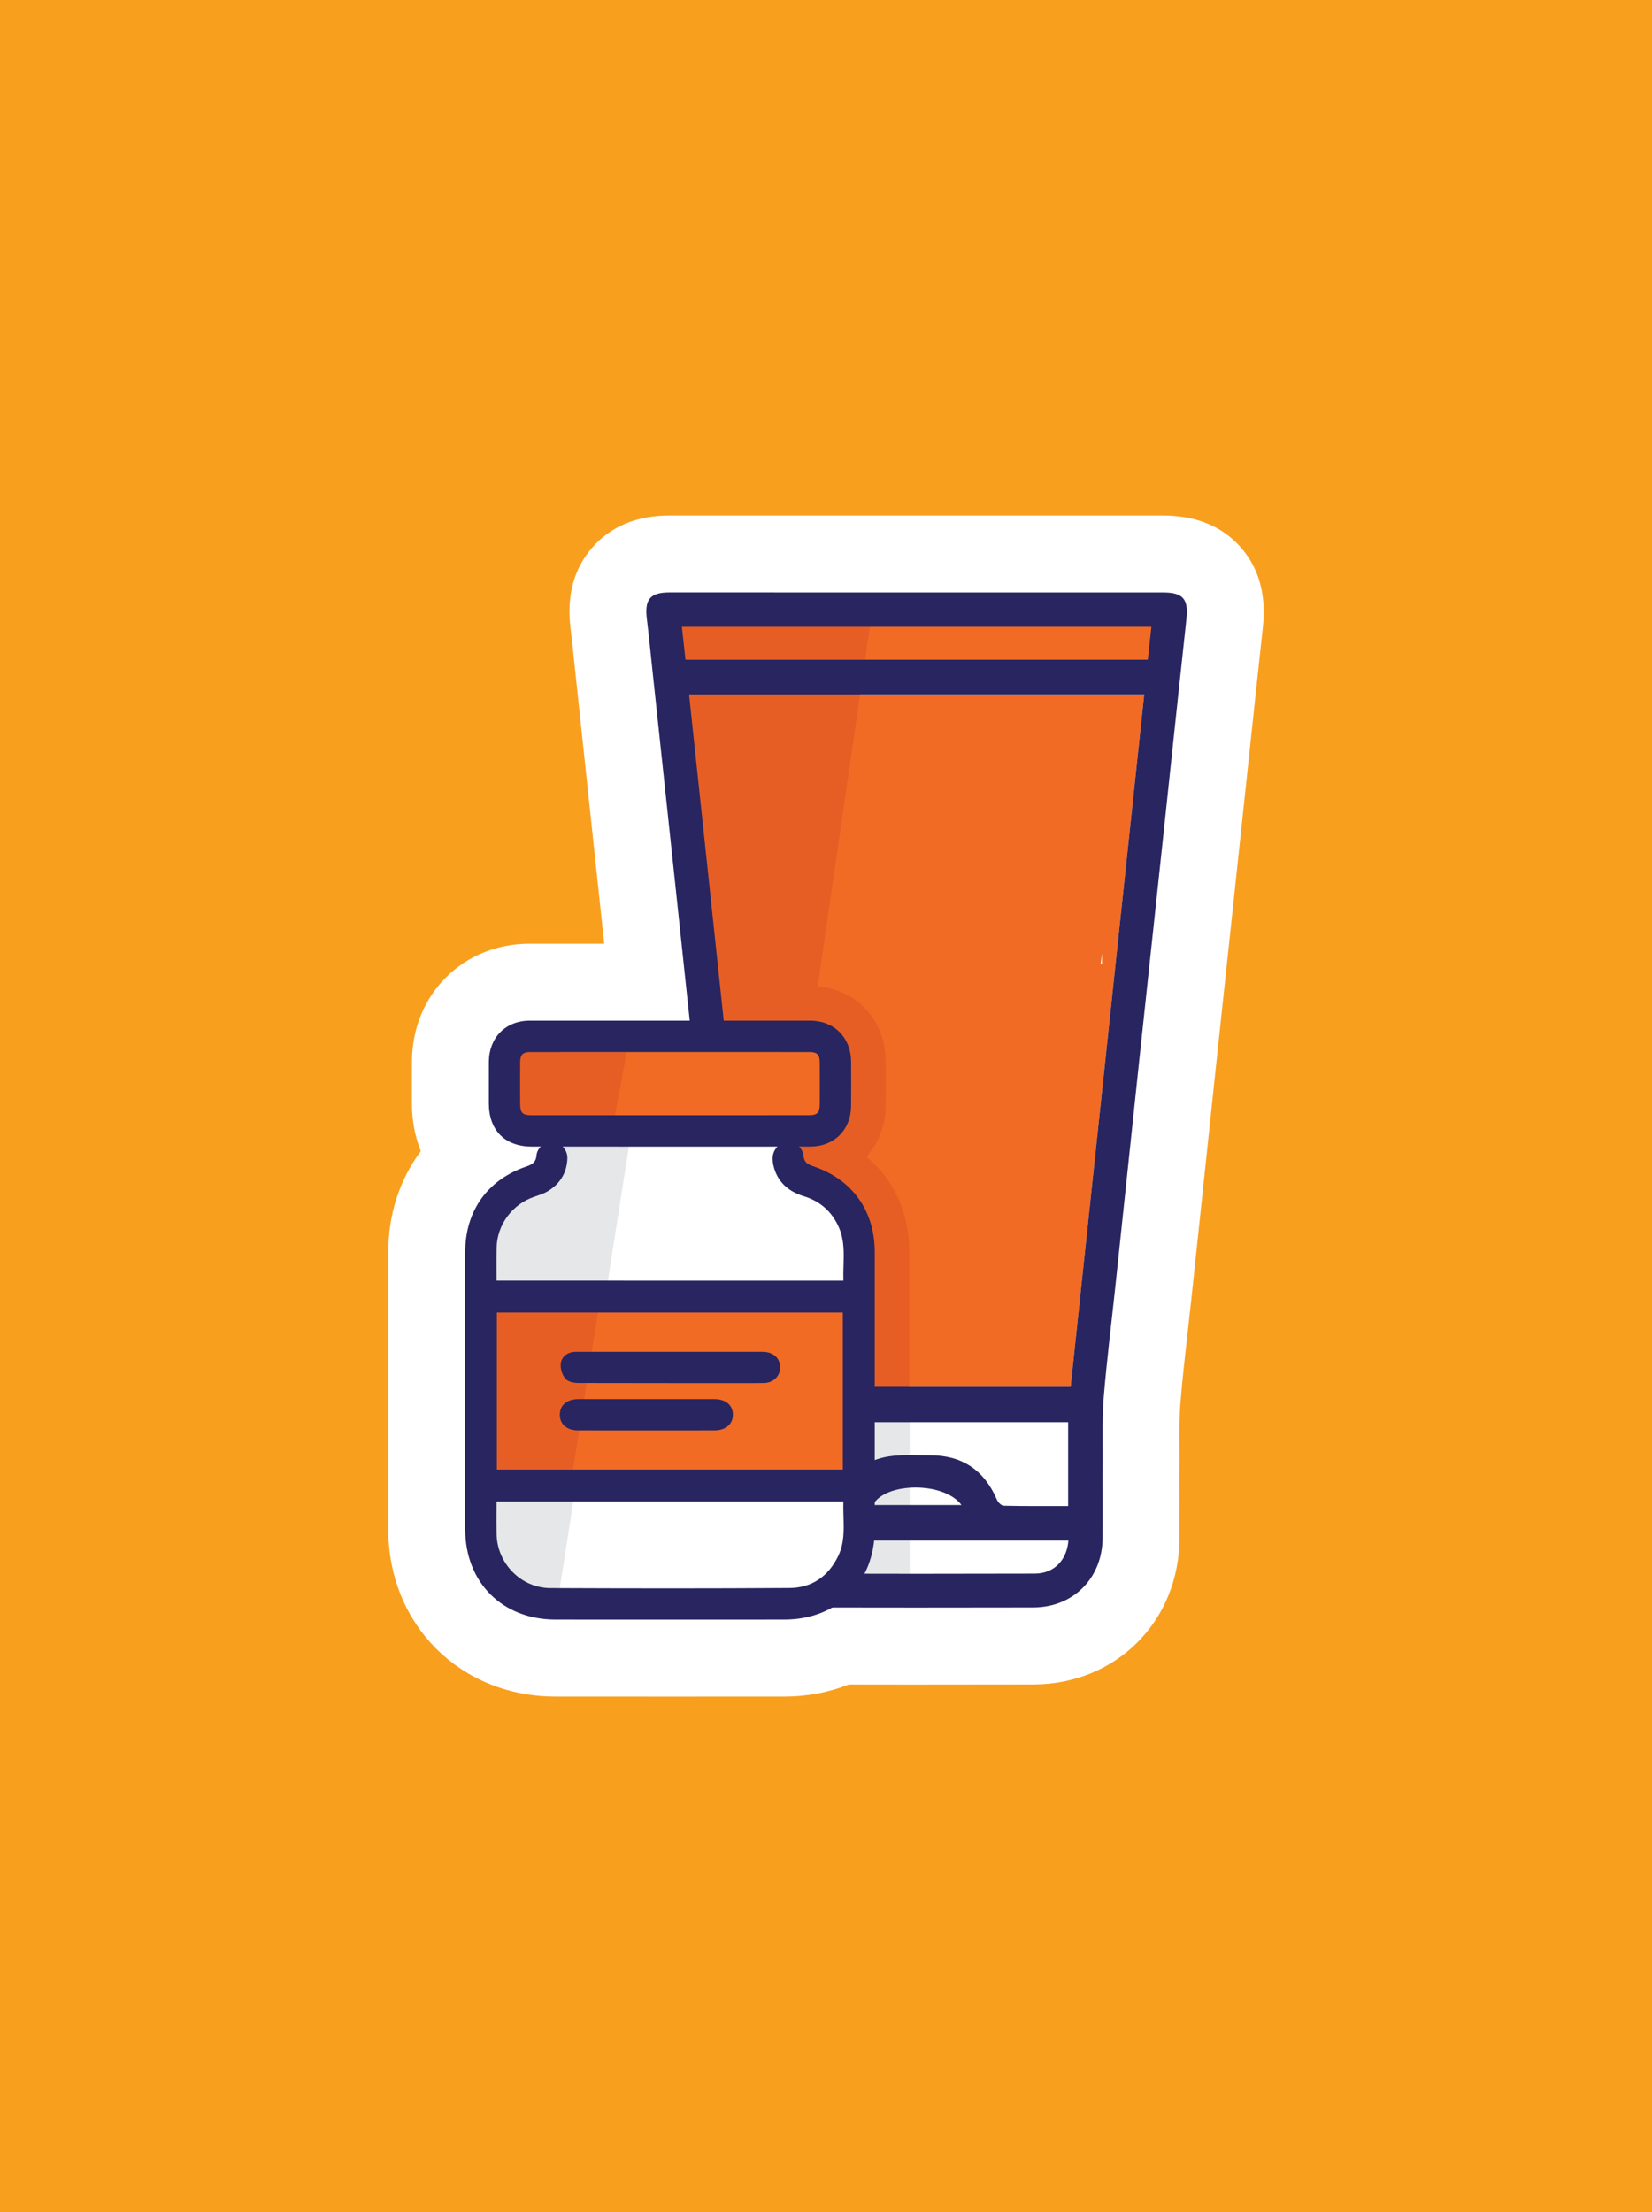 <?xml version="1.0" encoding="UTF-8"?>
<!-- Generator: Adobe Illustrator 28.2.0, SVG Export Plug-In . SVG Version: 6.00 Build 0)  -->
<svg xmlns="http://www.w3.org/2000/svg" xmlns:xlink="http://www.w3.org/1999/xlink" version="1.1" id="Layer_1" x="0px" y="0px" viewBox="0 0 650 870" style="enable-background:new 0 0 650 870;" xml:space="preserve">
<style type="text/css">
	.st0{fill-rule:evenodd;clip-rule:evenodd;fill:#F99F1E;}
	.st1{fill-rule:evenodd;clip-rule:evenodd;fill:#FFFFFF;}
	.st2{fill-rule:evenodd;clip-rule:evenodd;fill:#F16B24;}
	.st3{fill-rule:evenodd;clip-rule:evenodd;fill:#E75E25;}
	.st4{fill-rule:evenodd;clip-rule:evenodd;fill:#282561;}
	.st5{fill:#E75E25;}
	.st6{fill-rule:evenodd;clip-rule:evenodd;fill:#E6E7E8;}
	.st7{fill:#FFFFFF;}
	.st8{fill-rule:evenodd;clip-rule:evenodd;fill:#F6891F;}
	.st9{fill:#282561;}
	.st10{fill:#F99F1E;}
	.st11{fill:none;}
	.st12{fill:#F6891F;}
	.st13{fill:#E6E7E8;}
</style>
<rect class="st0" width="650" height="870"></rect>
<g>
	<g>
		<g>
			<path class="st1" d="M487.98,215.04c-7.31-8.15-17.54-12.29-30.38-12.29H263.43c-12.77,0-22.95,4.19-30.27,12.46     c-7.33,8.29-10.26,18.98-8.69,31.77c0.58,4.76,1.08,9.52,1.57,14.28l11.7,109.9h-29.38c-26.24,0.02-46.14,19.93-46.28,46.3     c-0.02,4.67-0.01,9.34-0.01,14.04l0,2.44c0.01,6.8,1.24,13.13,3.5,18.82c-8.22,10.97-12.79,24.62-12.8,39.68     c-0.02,36.33-0.02,72.67,0,109.03c0.02,37.47,28.29,65.74,65.76,65.77c0,0,45.07,0.02,45.08,0.02l45.06-0.02     c9.07-0.01,17.59-1.7,25.31-4.74c8.28,0.01,16.57,0.03,24.85,0.03c15.92,0,31.84-0.02,47.79-0.05     c32.55-0.09,57.26-24.77,57.47-57.43c0.03-5.36,0.02-10.72,0.02-16.09c-0.01-5.03-0.02-10.07,0.01-15.1     c0.01-2.19,0-4.38-0.01-6.57c-0.02-5.59-0.05-10.88,0.35-15.62c0.77-9.4,1.82-18.71,2.93-28.57c0.51-4.57,1.03-9.13,1.52-13.71     l9.48-89.65l12.48-116.86c1.98-18.72,3.97-37.45,6.01-56.16C498.3,233.87,495.3,223.21,487.98,215.04z M225.76,546.47h30.25     c0.03,0.4,0.07,0.81,0.1,1.22h-30.35V546.47z M394.03,515.17h-19.59c0-7.58,0-15.15,0-22.74c-0.01-15.01-4.54-28.62-12.69-39.57     c2.14-5.36,3.33-11.26,3.38-17.54c0.06-5.96,0.04-11.93,0.01-17.91c-0.15-26.35-20.06-46.23-46.35-46.25h-6.82l-7.21-67.77     h111.79L394.03,515.17z"></path>
		</g>
		<path class="st2" d="M271.12,273.13c0.66,6.17,1.31,12.31,1.97,18.48h0l0.01,0.12c9.02,84.79,18,169.24,26.99,253.7    c40.58,0,80.83,0,121.17,0c9.66-90.89,19.3-181.48,28.96-272.31C390.4,273.13,330.99,273.13,271.12,273.13z M433.06,379.19    l0.51-4.17c0,1.38,0,2.74,0,4.17C433.4,379.19,433.23,379.19,433.06,379.19z"></path>
		<path class="st2" d="M268.92,259.6c-0.49-4.46-0.95-8.78-1.45-13.35c63.66,0,126.93,0,190.57,0c-0.5,4.58-0.97,8.91-1.45,13.35    C393.9,259.6,331.6,259.6,268.92,259.6z"></path>
		<path class="st3" d="M277.97,407.56c12.76,7.14,23.25,18.77,27.51,33.91c3.78,13.44,4.83,27.32,4.67,41.23    c0.7,0.26,1.37,0.54,2.1,0.76c2.74,0.83,4.25,2.17,5.36,4.77c0.22,0.52,0.38,1.13,0.49,1.82h-8.14    c-0.2,5.13-0.53,10.26-0.92,15.36c15.54,7.14,27.1,25.73,17.43,45.65c-2.39,4.92-4.61,9.83-6.93,14.58    c12.74-0.72,25.48-1.45,38.25-1.14c0-24.02,0.01-48.04,0-72.06c0-15.46-6.11-28.6-16.89-37.54c4.65-5.15,7.52-11.97,7.58-19.74    c0.05-5.88,0.03-11.77,0.01-17.65c-0.09-17.2-12.58-29.69-29.69-29.71h-37.34C282.04,394.35,280.88,401.31,277.97,407.56z"></path>
		<polygon class="st3" points="294.49,575.84 286.83,575.84 263.43,238.35 343.44,238.35   "></polygon>
		<path class="st1" d="M420.37,605.88c-0.6,7.8-5.71,12.99-13.14,13.01c-31.05,0.09-62.1,0.09-93.14,0    c-7.43-0.03-12.56-5.24-13.12-13.01C340.68,605.88,380.38,605.88,420.37,605.88z"></path>
		<path class="st1" d="M343.44,591.91c4.82-9.06,28-9.29,34.87,0C366.51,591.91,354.99,591.91,343.44,591.91z"></path>
		<path class="st1" d="M300.88,592.31c0-11.35,0-22,0-32.97c39.77,0,79.45,0,119.4,0c0,10.82,0,21.67,0,32.97    c-8.51,0-16.92,0.07-25.33-0.12c-0.93-0.02-2.24-1.32-2.67-2.33c-5.03-11.74-13.84-17.6-26.59-17.5    c-5.26,0.04-10.6-0.37-15.76,0.41c-9.94,1.49-16.72,7.4-20.71,16.62c-0.51,1.16-1.8,2.77-2.76,2.78    C318.03,592.39,309.61,592.31,300.88,592.31z"></path>
		<rect x="305.45" y="547.36" class="st6" width="52.48" height="78.85"></rect>
		<path class="st4" d="M360.71,233.01c32.29,0,64.59-0.01,96.88,0c7.93,0,10.07,2.61,9.22,10.43c-3.02,27.67-5.92,55.36-8.87,83.04    c-3.21,30.02-6.44,60.04-9.64,90.07c-3.18,29.88-6.32,59.77-9.48,89.66c-1.52,14.32-3.33,28.62-4.52,42.97    c-0.67,8.12-0.39,16.32-0.44,24.5c-0.06,10.39,0.04,20.79-0.03,31.18c-0.1,15.82-11.51,27.3-27.29,27.34    c-30.64,0.06-61.27,0.07-91.89,0c-15.56-0.04-27.07-11.54-27.16-27.04c-0.09-14.82,0.56-29.68-0.18-44.47    c-0.85-17-2.72-33.94-4.44-50.88c-2.78-27.42-5.8-54.82-8.71-82.23c-2.9-27.26-5.79-54.53-8.69-81.8    c-2.92-27.41-5.84-54.81-8.77-82.22c-0.72-6.75-1.38-13.5-2.2-20.24c-0.93-7.6,1.33-10.32,8.92-10.32    C295.85,233,328.29,233.01,360.71,233.01z M271.12,273.13c9.69,91.06,19.32,181.66,28.96,272.31c40.58,0,80.83,0,121.17,0    c9.66-90.89,19.3-181.48,28.96-272.31C390.4,273.13,330.99,273.13,271.12,273.13z M300.88,592.31c8.74,0,17.16,0.08,25.57-0.14    c0.96-0.02,2.26-1.63,2.76-2.78c4-9.22,10.78-15.13,20.71-16.62c5.16-0.78,10.51-0.37,15.76-0.41c12.75-0.1,21.57,5.76,26.59,17.5    c0.43,1.01,1.74,2.31,2.67,2.33c8.41,0.19,16.82,0.12,25.33,0.12c0-11.29,0-22.14,0-32.97c-39.95,0-79.63,0-119.4,0    C300.88,570.31,300.88,580.97,300.88,592.31z M269.71,259.47c60.76,0,121.14,0,181.91,0c0.47-4.3,0.93-8.5,1.41-12.94    c-61.69,0-123.03,0-184.73,0C268.78,250.96,269.24,255.15,269.71,259.47z M420.37,605.88c-39.99,0-79.69,0-119.41,0    c0.56,7.76,5.69,12.98,13.12,13.01c31.05,0.09,62.09,0.09,93.14,0C414.66,618.86,419.77,613.67,420.37,605.88z M343.44,591.91    c11.55,0,23.07,0,34.87,0C371.44,582.62,348.25,582.85,343.44,591.91z"></path>
		<path class="st1" d="M193.86,589.02c46.65,0,92.85,0,139.56,0c-0.54,7.87,1.41,15.88-2.15,23.39c-4.08,8.64-11.06,13.6-20.6,13.66    c-31.38,0.21-62.76,0.17-94.14,0.03c-12.4-0.05-22.39-10.29-22.65-22.68C193.78,598.7,193.86,593.98,193.86,589.02z"></path>
		<path class="st3" d="M205.48,606.15c-0.03,1.18-0.08,2.37-0.07,3.55c0.05,8.85,0.43,13.09,4.07,15.22    c-0.85-4.75-0.74-9.67,0.31-14.38C208.24,609.18,206.82,607.71,205.48,606.15z"></path>
		<path class="st2" d="M193.99,579.46c0-21.68,0-43.15,0-64.78c46.4,0,92.66,0,139.15,0c0,21.5,0,43.04,0,64.78    C286.87,579.46,240.54,579.46,193.99,579.46z M263.9,533.15c-4.84,0-9.69,0-14.53,0c-7.55,0.01-15.11,0-22.67,0.01    c-2.28,0.01-4.26,1.02-4.55,3.23c-0.21,1.58,0.43,3.66,1.45,4.85c0.81,0.94,2.8,1.17,4.26,1.17c20.74,0.07,41.47,0.05,62.2,0.05    c3.49,0,6.98,0.06,10.47-0.03c3.04-0.07,5.1-2.21,4.92-4.91c-0.18-2.7-2.19-4.35-5.5-4.35    C287.93,533.14,275.91,533.15,263.9,533.15z M254.31,551.75c-8.91,0-17.83-0.01-26.74,0c-3.67,0.01-5.79,1.75-5.79,4.65    c0,2.9,2.13,4.63,5.79,4.63c17.83,0.02,35.65,0.02,53.47,0c3.66,0,5.79-1.75,5.79-4.63c0-2.9-2.13-4.64-5.79-4.65    C272.13,551.74,263.22,551.75,254.31,551.75z"></path>
		<path class="st1" d="M216,432.63v23.17c0,0-27.95,19.02-29.7,27.84c-1.75,8.81,4.75,23.76,4.75,23.76h142.43    c0,0,4.89-22.58,4.29-24.35c-0.6-1.78-19.02-19.61-23.16-18.42c-4.15,1.19-5.35-32.66-5.35-32.66L216,432.63z"></path>
		<path class="st6" d="M184.54,510.45h53.58l16.18-103.36h-32.55c1.31,6.22,0.92,12.81-1.04,18.83    c5.99,17.85-2.57,41.17-25.63,43.32c-0.78,1.94-1.81,3.75-2.95,5.49c2.94,11.21,0.4,24.04-7.6,32.39V510.45z"></path>
		<path class="st6" d="M208.28,630.81c0.92-0.07,1.85-0.14,2.81-0.14c2.9,0,5.57,0.35,8.06,0.93l7.9-50.49    c-10.33,1.14-20.69,1.71-31.13,0.98c-4-0.29-7.83-1.18-11.39-2.58v18.88c6.66,6.24,9.9,15.43,9.81,24.58    C200.07,624.33,204.72,627.12,208.28,630.81z"></path>
		<path class="st2" d="M263.32,440.14c-17.92,0-35.85,0-53.77,0c-4.94,0-6.39-1.46-6.4-6.4c-0.01-5.33-0.03-10.66,0.01-15.98    c0.03-3.8,1.71-5.51,5.51-5.51c36.62-0.02,73.24-0.02,109.86,0c3.79,0,5.49,1.71,5.52,5.51c0.04,5.52,0.03,11.04,0.01,16.56    c-0.02,4.16-1.65,5.81-5.81,5.81C299.94,440.15,281.63,440.14,263.32,440.14z"></path>
		<path class="st3" d="M236.1,507.37c-2.42,0-4.63-0.42-6.68-1.12c-0.53,0.13-1.08,0.2-1.62,0.29c-3.14,2.09-6.85,3.33-11.19,3.33    c-2.37,0-4.55-0.4-6.56-1.07c-1.98,0.65-4.1,1.07-6.43,1.07c-2.63,0-5-0.51-7.18-1.35c-0.35,3.59-1.08,7.1-2.23,10.34    c0.24,4.77-0.13,9.6-1.29,14.09c2.14,7.2,2.38,15.44,0.76,22.89c0.94,5.41,0.93,11.14-0.03,16.54c1.66,5.01,2.44,10.56,2.22,16.09    h27.92l12.9-81.15C236.49,507.33,236.3,507.37,236.1,507.37z"></path>
		<path class="st3" d="M218.89,445.95c0.26-0.02,0.53-0.02,0.79-0.04c7.24-3.35,14.64-4.68,22.6-2.46c0.11,0.03,0.21,0.07,0.31,0.11    c1.33-0.15-3.53,2.39-2.1,2.39c0.26,0,6.98-37.04,6.98-37.04h-43.95c-0.71,2.33-1.73,4.55-3.02,6.59    c0.82,4.81,0.41,20.03-1.04,24.65C201.15,444.55,214.37,440.62,218.89,445.95z"></path>
		<path class="st4" d="M319.77,458.61c-2.44-0.81-3.38-1.84-3.59-3.94c-0.15-1.49-0.82-2.76-1.76-3.73h4.41    c9.37-0.02,15.97-6.56,16.04-15.9c0.05-5.81,0.04-11.63,0.01-17.46c-0.05-9.5-6.66-16.15-16.08-16.16H208.39    c-9.4,0.01-15.99,6.66-16.04,16.19c-0.02,4.61-0.02,9.22-0.01,13.85l0,2.44c0.01,10.68,6.35,17.05,16.96,17.05h3.48    c-0.92,0.93-1.58,2.1-1.69,3.46c-0.19,2.3-1.21,3.44-3.9,4.34c-15.34,5.18-24.14,17.46-24.15,33.7c-0.01,36.32-0.01,72.65,0,109    c0.01,20.9,14.61,35.51,35.51,35.52l45.05,0.02l45.05-0.02c20.9-0.01,35.51-14.62,35.52-35.52c0.02-36.34,0.02-72.66,0-109    C344.17,476.09,335.28,463.76,319.77,458.61z M310.66,624.55c-15.69,0.1-31.38,0.15-47.06,0.15c-15.69,0-31.37-0.05-47.07-0.11    c-11.41-0.05-20.9-9.56-21.14-21.21c-0.07-3.22-0.05-6.45-0.03-9.75l0.01-3.11h136.46c-0.06,1.99,0,3.97,0.05,5.9    c0.16,5.39,0.31,10.48-1.98,15.34C325.98,620.07,319.32,624.5,310.66,624.55z M223.23,455.51c0.05-1.82-0.68-3.4-1.84-4.56    l73.8,0.01l10.71-0.01c-1.19,1.2-1.94,2.86-1.91,4.84c0.01,0.84,0.11,1.72,0.33,2.62c1.4,6,5.41,10.06,11.92,12.04    c6.55,2,11.22,6.18,13.9,12.44c2.05,4.78,1.9,9.73,1.75,14.98c-0.05,1.93-0.11,3.87-0.05,5.81H195.37l-0.01-3.11    c-0.01-3.31-0.03-6.55,0.03-9.77c0.17-9.07,6.12-17.16,14.81-20.12l0.78-0.26c1.44-0.49,2.94-0.99,4.32-1.79    C220.35,465.71,223.1,461.18,223.23,455.51z M318.54,413.76c2.94,0,3.99,1.05,4,4.01c0.04,5.51,0.03,11.03,0.01,16.54    c-0.02,3.34-0.98,4.3-4.3,4.3l-108.7,0.01c-4.1,0-4.88-0.78-4.88-4.89l-0.01-2.29c-0.01-4.56-0.02-9.11,0.01-13.67    c0.02-3,1.03-4.01,4-4.01l54.93-0.02L318.54,413.76z M331.62,516.21v61.75H195.5v-61.75H331.62z"></path>
		<path class="st4" d="M267.46,543.97c-13.2,0-26.4-0.01-39.6-0.05c-1.79,0-4.19-0.29-5.4-1.69c-1.31-1.52-2.07-4.05-1.81-6.04    c0.37-2.75,2.74-4.53,6.05-4.55l73.25,0.01c4.08,0,6.77,2.21,7,5.76c0.11,1.66-0.43,3.24-1.52,4.43c-1.19,1.3-2.92,2.04-4.87,2.09    c-1.5,0.04-3.01,0.05-4.52,0.05L267.46,543.97z"></path>
		<path class="st4" d="M263.9,533.15c12.01,0,24.02-0.02,36.04,0.01c3.31,0,5.32,1.65,5.5,4.35c0.18,2.7-1.87,4.84-4.92,4.91    c-3.49,0.1-6.98,0.03-10.47,0.03c-20.73,0-41.46,0.02-62.2-0.05c-1.46,0-3.45-0.23-4.26-1.17c-1.02-1.19-1.66-3.28-1.45-4.85    c0.3-2.21,2.27-3.22,4.55-3.23c7.56-0.01,15.11,0,22.67-0.01C254.21,533.15,259.06,533.15,263.9,533.15z"></path>
		<path class="st4" d="M227.57,562.56c-4.51,0-7.3-2.36-7.3-6.15c0-3.79,2.8-6.15,7.3-6.16h53.49c4.51,0.01,7.3,2.37,7.3,6.16    c0,3.74-2.87,6.15-7.31,6.15l-26.74,0.01L227.57,562.56z"></path>
		<path class="st4" d="M254.31,551.75c8.91,0,17.83-0.01,26.74,0c3.66,0.01,5.79,1.75,5.79,4.65c0,2.89-2.13,4.63-5.79,4.63    c-17.83,0.02-35.65,0.02-53.47,0c-3.67,0-5.79-1.74-5.79-4.63c0-2.9,2.13-4.64,5.79-4.65    C236.48,551.74,245.4,551.75,254.31,551.75z"></path>
	</g>
</g>
</svg>

